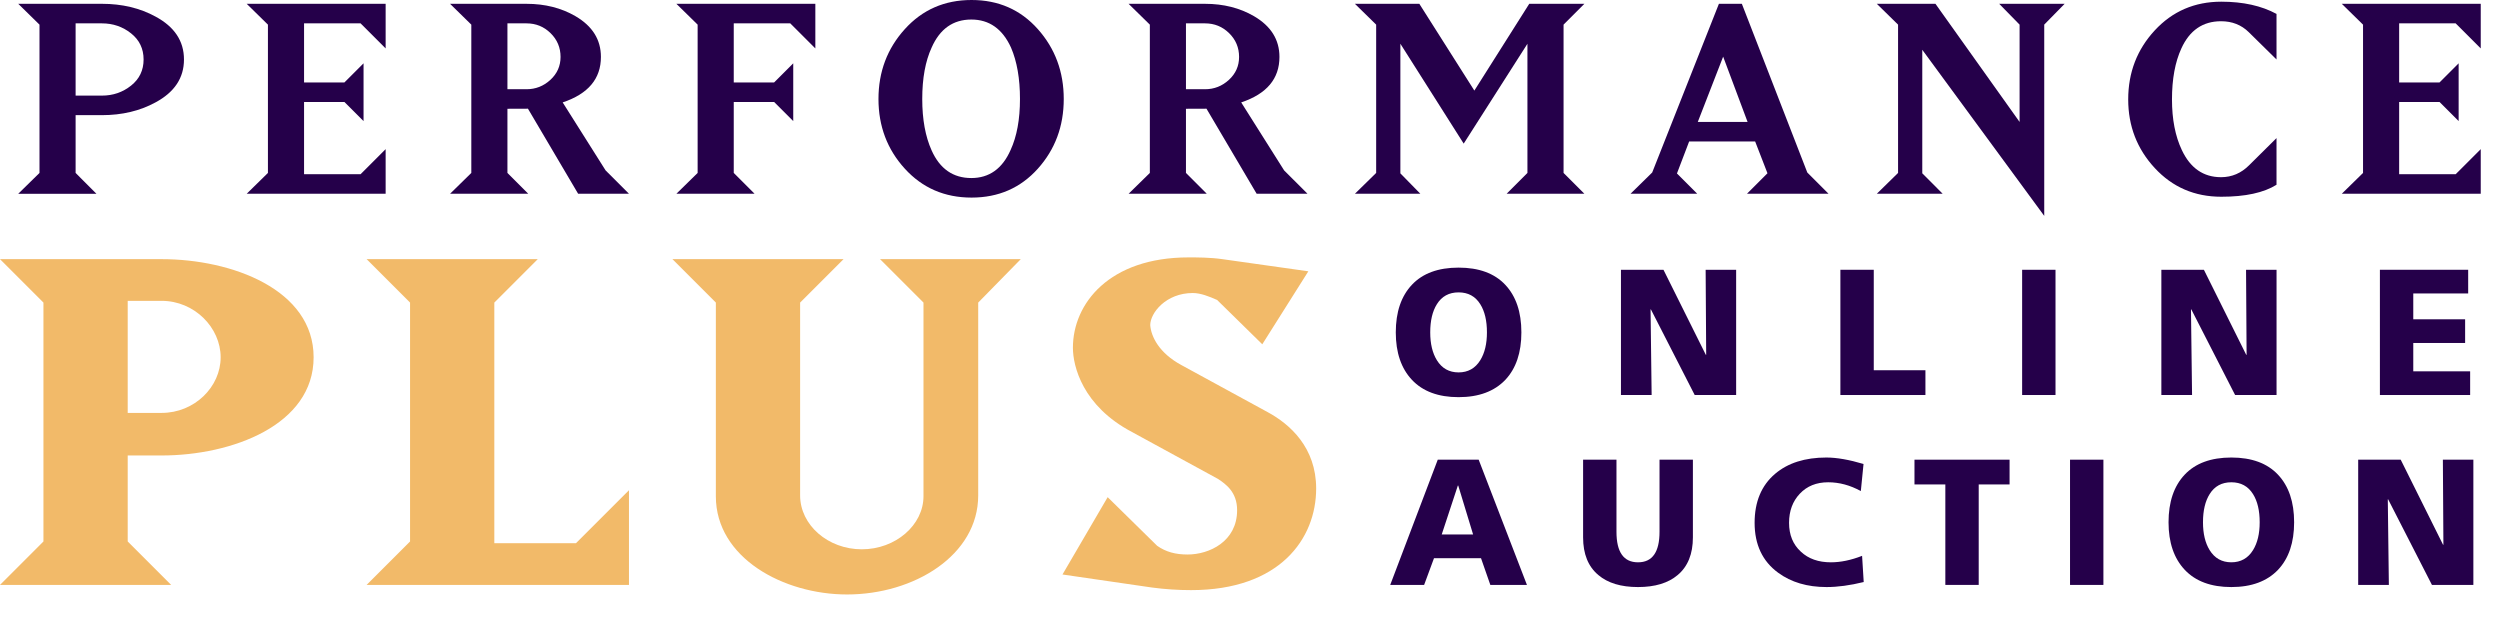 <?xml version="1.0" encoding="UTF-8"?>
<svg width="226px" height="56px" viewBox="0 0 226 56" version="1.1" xmlns="http://www.w3.org/2000/svg" xmlns:xlink="http://www.w3.org/1999/xlink">
    <title>logo-pp-footer</title>
    <g id="🌇--Assets" stroke="none" stroke-width="1" fill="none" fill-rule="evenodd">
        <g id="logo-pp-footer">
            <g id="Group-33" transform="translate(-0, 23.269)" fill="#F2BA69">
                <path d="M14.607,3.927 L11.545,3.927 L11.545,14.058 L14.607,14.058 C17.591,14.058 19.947,11.702 19.947,9.031 C19.947,6.362 17.591,3.927 14.607,3.927 L14.607,3.927 Z M3.927,25.68 L3.927,4.084 L4.88281502e-13,0.158 L14.607,0.158 C20.968,0.158 28.351,2.906 28.351,9.031 C28.351,15.157 20.968,17.906 14.607,17.906 L11.545,17.906 L11.545,25.68 L15.471,29.607 L4.88281502e-13,29.607 L3.927,25.68 Z" id="Fill-1"></path>
                <polygon id="Fill-4" points="56.859 29.607 33.142 29.607 37.069 25.68 37.069 4.085 33.142 0.158 48.613 0.158 44.687 4.085 44.687 25.837 52.068 25.837 56.859 21.048"></polygon>
                <path d="M60.787,0.158 L76.257,0.158 L72.331,4.084 L72.331,21.518 C72.331,24.188 74.844,26.388 77.907,26.388 C80.97,26.388 83.483,24.188 83.483,21.596 L83.483,4.084 L79.556,0.158 L92.278,0.158 L88.43,4.084 L88.43,21.518 C88.43,26.937 82.619,30.471 76.572,30.471 C70.838,30.471 64.713,27.172 64.713,21.596 L64.713,4.084 L60.787,0.158 Z" id="Fill-6"></path>
                <path d="M104.138,29.843 L96.049,28.665 L100.133,21.675 L104.609,26.073 C105.395,26.623 106.259,26.859 107.358,26.859 C109.322,26.859 111.835,25.681 111.835,22.853 C111.835,21.204 110.813,20.497 110.107,20.026 L102.332,15.785 C97.855,13.429 96.991,9.817 96.991,8.168 C96.991,4.162 100.29,-2.27460327e-13 107.437,-2.27460327e-13 C108.222,-2.27460327e-13 109.4,-2.27460327e-13 110.5,0.158 L118.274,1.257 L114.111,7.854 L110.028,3.848 C109.322,3.535 108.536,3.22 107.829,3.22 C105.395,3.22 103.981,5.026 103.981,6.126 C104.06,7.147 104.766,8.639 106.808,9.739 L114.583,13.98 C116.625,15.078 118.981,17.199 118.981,20.89 C118.981,25.445 115.682,30.078 107.672,30.078 C106.494,30.078 105.316,30 104.138,29.843" id="Fill-9"></path>
            </g>
            <g id="Group-30" transform="translate(1.649, 0)" fill="#25004A">
                <path d="M11.332,5.378 C11.332,4.404 10.954,3.616 10.199,3.015 C9.443,2.413 8.566,2.112 7.568,2.112 L5.186,2.112 L5.186,8.643 L7.568,8.643 C8.566,8.643 9.443,8.342 10.199,7.74 C10.954,7.139 11.332,6.352 11.332,5.378 L11.332,5.378 Z M4.65535469e-13,17.517 L1.921,15.634 L1.921,2.228 L4.65535469e-13,0.344 L7.568,0.344 C9.386,0.344 10.999,0.729 12.408,1.498 C14.124,2.42 14.982,3.713 14.982,5.378 C14.982,7.042 14.124,8.335 12.408,9.257 C10.999,10.025 9.386,10.41 7.568,10.41 L5.186,10.41 L5.186,15.634 L7.068,17.517 L4.65535469e-13,17.517 Z" id="Fill-11"></path>
                <polygon id="Fill-13" points="33.213 17.516 20.652 17.516 22.572 15.634 22.572 2.227 20.652 0.345 33.213 0.345 33.213 4.378 30.947 2.112 25.838 2.112 25.838 7.452 29.487 7.452 31.216 5.723 31.216 10.947 29.487 9.219 25.838 9.219 25.838 15.749 30.947 15.749 33.213 13.483"></polygon>
                <path d="M44.223,8.066 L45.951,8.066 C46.771,8.066 47.488,7.785 48.103,7.222 C48.717,6.658 49.025,5.967 49.025,5.147 C49.025,4.301 48.723,3.585 48.121,2.996 C47.52,2.406 46.797,2.112 45.951,2.112 L44.223,2.112 L44.223,8.066 Z M55.209,17.516 L50.615,17.516 L46.078,9.826 L44.223,9.833 L44.223,15.634 L46.105,17.516 L39.037,17.516 L40.958,15.634 L40.958,2.227 L39.037,0.345 L45.951,0.345 C47.616,0.345 49.089,0.717 50.369,1.46 C51.906,2.356 52.674,3.585 52.674,5.147 C52.674,7.119 51.522,8.489 49.217,9.258 L53.097,15.404 L55.209,17.516 Z" id="Fill-15"></path>
                <polygon id="Fill-17" points="59.496 17.516 61.417 15.634 61.417 2.227 59.496 0.345 72.058 0.345 72.058 4.378 69.791 2.112 64.682 2.112 64.682 7.452 68.331 7.452 70.06 5.723 70.06 10.947 68.331 9.219 64.682 9.219 64.682 15.634 66.564 17.516"></polygon>
                <path d="M86.159,16.095 C87.779,16.095 88.963,15.25 89.709,13.56 C90.274,12.33 90.557,10.794 90.557,8.95 C90.557,7.106 90.287,5.556 89.747,4.302 C88.975,2.611 87.779,1.766 86.159,1.766 C84.512,1.766 83.316,2.611 82.57,4.302 C82.004,5.531 81.722,7.08 81.722,8.95 C81.722,10.794 82.004,12.343 82.57,13.598 C83.316,15.263 84.512,16.095 86.159,16.095 M86.178,-9.09841308e-15 C88.611,-9.09841308e-15 90.608,0.877 92.171,2.631 C93.733,4.385 94.514,6.491 94.514,8.95 C94.514,11.408 93.733,13.509 92.171,15.25 C90.608,16.992 88.611,17.862 86.178,17.862 C83.745,17.862 81.735,16.992 80.148,15.25 C78.559,13.509 77.765,11.408 77.765,8.95 C77.765,6.491 78.559,4.385 80.148,2.631 C81.735,0.877 83.745,-9.09841308e-15 86.178,-9.09841308e-15" id="Fill-19"></path>
                <path d="M105.562,8.066 L107.291,8.066 C108.109,8.066 108.827,7.785 109.442,7.222 C110.056,6.658 110.364,5.967 110.364,5.147 C110.364,4.301 110.062,3.585 109.461,2.996 C108.859,2.406 108.136,2.112 107.291,2.112 L105.562,2.112 L105.562,8.066 Z M116.549,17.516 L111.953,17.516 L107.417,9.826 L105.562,9.833 L105.562,15.634 L107.444,17.516 L100.376,17.516 L102.297,15.634 L102.297,2.227 L100.376,0.345 L107.291,0.345 C108.955,0.345 110.427,0.717 111.708,1.46 C113.245,2.356 114.013,3.585 114.013,5.147 C114.013,7.119 112.861,8.489 110.556,9.258 L114.436,15.404 L116.549,17.516 Z" id="Fill-21"></path>
                <polygon id="Fill-23" points="126.751 17.516 120.835 17.516 122.756 15.634 122.756 2.227 120.835 0.345 126.659 0.345 131.633 8.189 136.594 0.345 141.579 0.345 139.697 2.227 139.697 15.634 141.579 17.516 134.549 17.516 136.431 15.634 136.431 3.956 130.669 12.983 124.945 3.954 124.945 15.672"></polygon>
                <path d="M151.831,11.024 L156.332,11.024 L154.124,5.121 L151.831,11.024 Z M151.781,17.516 L145.75,17.516 L147.709,15.595 L153.74,0.345 L155.815,0.345 L161.731,15.595 L163.651,17.516 L156.277,17.516 L158.13,15.663 L157.017,12.791 L151.049,12.791 L149.947,15.682 L151.781,17.516 Z" id="Fill-25"></path>
                <polygon id="Fill-27" points="173.969 17.516 168.015 17.516 169.936 15.634 169.936 2.227 168.015 0.345 173.316 0.345 180.922 11.024 180.922 2.227 179.078 0.345 184.994 0.345 183.15 2.224 183.15 19.516 172.125 4.501 172.125 15.667"></polygon>
                <path d="M204.148,1.258 L204.148,5.377 L201.641,2.909 C200.972,2.25 200.136,1.92 199.133,1.92 C197.488,1.92 196.292,2.74 195.546,4.379 C194.981,5.608 194.698,7.144 194.698,8.988 C194.698,10.781 194.993,12.305 195.586,13.56 C196.356,15.199 197.54,16.018 199.133,16.018 C200.111,16.018 200.959,15.655 201.679,14.931 L204.148,12.484 L204.148,16.702 C202.995,17.424 201.33,17.785 199.154,17.785 C196.747,17.785 194.742,16.921 193.142,15.192 C191.541,13.464 190.741,11.396 190.741,8.988 C190.741,6.555 191.541,4.475 193.142,2.746 C194.742,1.018 196.747,0.153 199.154,0.153 C201.126,0.153 202.79,0.522 204.148,1.258" id="Fill-29"></path>
                <polygon id="Fill-31" points="222.61 17.516 210.048 17.516 211.969 15.634 211.969 2.227 210.048 0.345 222.61 0.345 222.61 4.378 220.343 2.112 215.234 2.112 215.234 7.452 218.884 7.452 220.612 5.723 220.612 10.947 218.884 9.219 215.234 9.219 215.234 15.749 220.343 15.749 222.61 13.483"></polygon>
            </g>
            <g id="Group-31" transform="translate(126.179, 24.193)" fill="#25004A">
                <path d="M3.114,5.855 C3.114,6.882 3.314,7.72 3.714,8.369 C4.168,9.105 4.822,9.472 5.677,9.472 C6.53,9.472 7.185,9.105 7.639,8.369 C8.04,7.72 8.24,6.882 8.24,5.855 C8.24,4.796 8.04,3.947 7.639,3.309 C7.195,2.595 6.542,2.238 5.677,2.238 C4.811,2.238 4.157,2.595 3.714,3.309 C3.314,3.947 3.114,4.796 3.114,5.855 M-3.15411653e-13,5.855 C-3.15411653e-13,4.017 0.487,2.581 1.46,1.549 C2.433,0.516 3.838,-1.51640218e-13 5.677,-1.51640218e-13 C7.515,-1.51640218e-13 8.921,0.516 9.894,1.549 C10.867,2.581 11.354,4.017 11.354,5.855 C11.354,7.683 10.872,9.11 9.91,10.137 C8.915,11.185 7.504,11.71 5.677,11.71 C3.849,11.71 2.447,11.191 1.467,10.153 C0.489,9.115 -3.15411653e-13,7.683 -3.15411653e-13,5.855" id="Fill-33"></path>
                <polygon id="Fill-35" points="20.355 11.516 20.355 0.194 24.199 0.194 28.027 7.883 28.06 7.883 28.011 0.194 30.768 0.194 30.768 11.516 27.022 11.516 23.064 3.779 23.032 3.779 23.129 11.516"></polygon>
                <polygon id="Fill-37" points="40.192 11.516 40.192 0.194 43.209 0.194 43.209 9.277 47.88 9.277 47.88 11.516"></polygon>
                <polygon id="Fill-39" points="56.622 11.516 59.639 11.516 59.639 0.195 56.622 0.195"></polygon>
                <polygon id="Fill-41" points="69.208 11.516 69.208 0.194 73.053 0.194 76.88 7.883 76.913 7.883 76.864 0.194 79.621 0.194 79.621 11.516 75.875 11.516 71.917 3.779 71.885 3.779 71.983 11.516"></polygon>
                <polygon id="Fill-42" points="88.964 11.516 88.964 0.194 96.944 0.194 96.944 2.335 91.981 2.335 91.981 4.671 96.668 4.671 96.668 6.812 91.981 6.812 91.981 9.375 97.122 9.375 97.122 11.516"></polygon>
            </g>
            <g id="Group-32" transform="translate(125.676, 41.36)" fill="#25004A">
                <path d="M7.493,6.958 L6.147,2.53 L6.115,2.53 L4.655,6.958 L7.493,6.958 Z M4.2459261e-13,11.516 L4.298,0.195 L7.996,0.195 L12.359,11.516 L9.05,11.516 L8.207,9.099 L3.958,9.099 L3.065,11.516 L4.2459261e-13,11.516 Z" id="Fill-43"></path>
                <path d="M27.362,0.195 L27.362,7.218 C27.362,8.72 26.902,9.856 25.984,10.624 C25.129,11.348 23.934,11.71 22.399,11.71 C20.863,11.71 19.668,11.348 18.815,10.624 C17.895,9.856 17.436,8.72 17.436,7.218 L17.436,0.195 L20.453,0.195 L20.453,6.715 C20.453,8.553 21.102,9.473 22.399,9.473 C23.697,9.473 24.345,8.553 24.345,6.715 L24.345,0.195 L27.362,0.195 Z" id="Fill-44"></path>
                <path d="M42.657,8.888 L42.803,11.256 C41.57,11.559 40.451,11.71 39.445,11.71 C37.705,11.71 36.245,11.279 35.066,10.413 C33.65,9.375 32.941,7.872 32.941,5.904 C32.941,4 33.558,2.525 34.79,1.476 C35.947,0.493 37.494,-6.52052937e-14 39.429,-6.52052937e-14 C40.36,-6.52052937e-14 41.478,0.195 42.787,0.584 L42.543,3.034 C41.581,2.504 40.597,2.238 39.591,2.238 C38.531,2.238 37.677,2.581 37.029,3.269 C36.38,3.955 36.055,4.833 36.055,5.904 C36.055,6.996 36.412,7.866 37.126,8.515 C37.807,9.154 38.709,9.473 39.835,9.473 C40.721,9.473 41.661,9.278 42.657,8.888" id="Fill-45"></path>
                <polygon id="Fill-46" points="50.183 11.516 50.183 2.433 47.393 2.433 47.393 0.195 55.989 0.195 55.989 2.433 53.199 2.433 53.199 11.516"></polygon>
                <polygon id="Fill-47" points="61.455 11.517 64.472 11.517 64.472 0.195 61.455 0.195"></polygon>
                <path d="M73.474,5.855 C73.474,6.882 73.674,7.721 74.074,8.369 C74.528,9.105 75.182,9.472 76.037,9.472 C76.89,9.472 77.545,9.105 77.999,8.369 C78.4,7.721 78.599,6.882 78.599,5.855 C78.599,4.796 78.4,3.947 77.999,3.309 C77.555,2.595 76.901,2.238 76.037,2.238 C75.171,2.238 74.517,2.595 74.074,3.309 C73.674,3.947 73.474,4.796 73.474,5.855 M70.36,5.855 C70.36,4.017 70.846,2.582 71.82,1.549 C72.793,0.517 74.199,0 76.037,0 C77.875,0 79.281,0.517 80.253,1.549 C81.227,2.582 81.713,4.017 81.713,5.855 C81.713,7.683 81.232,9.11 80.27,10.137 C79.275,11.186 77.864,11.71 76.037,11.71 C74.209,11.71 72.806,11.192 71.827,10.154 C70.849,9.116 70.36,7.683 70.36,5.855" id="Fill-48"></path>
                <polygon id="Fill-49" points="87.504 11.516 87.504 0.195 91.348 0.195 95.175 7.883 95.208 7.883 95.16 0.195 97.916 0.195 97.916 11.516 94.171 11.516 90.212 3.779 90.181 3.779 90.277 11.516"></polygon>
            </g>
        </g>
    </g>
</svg>